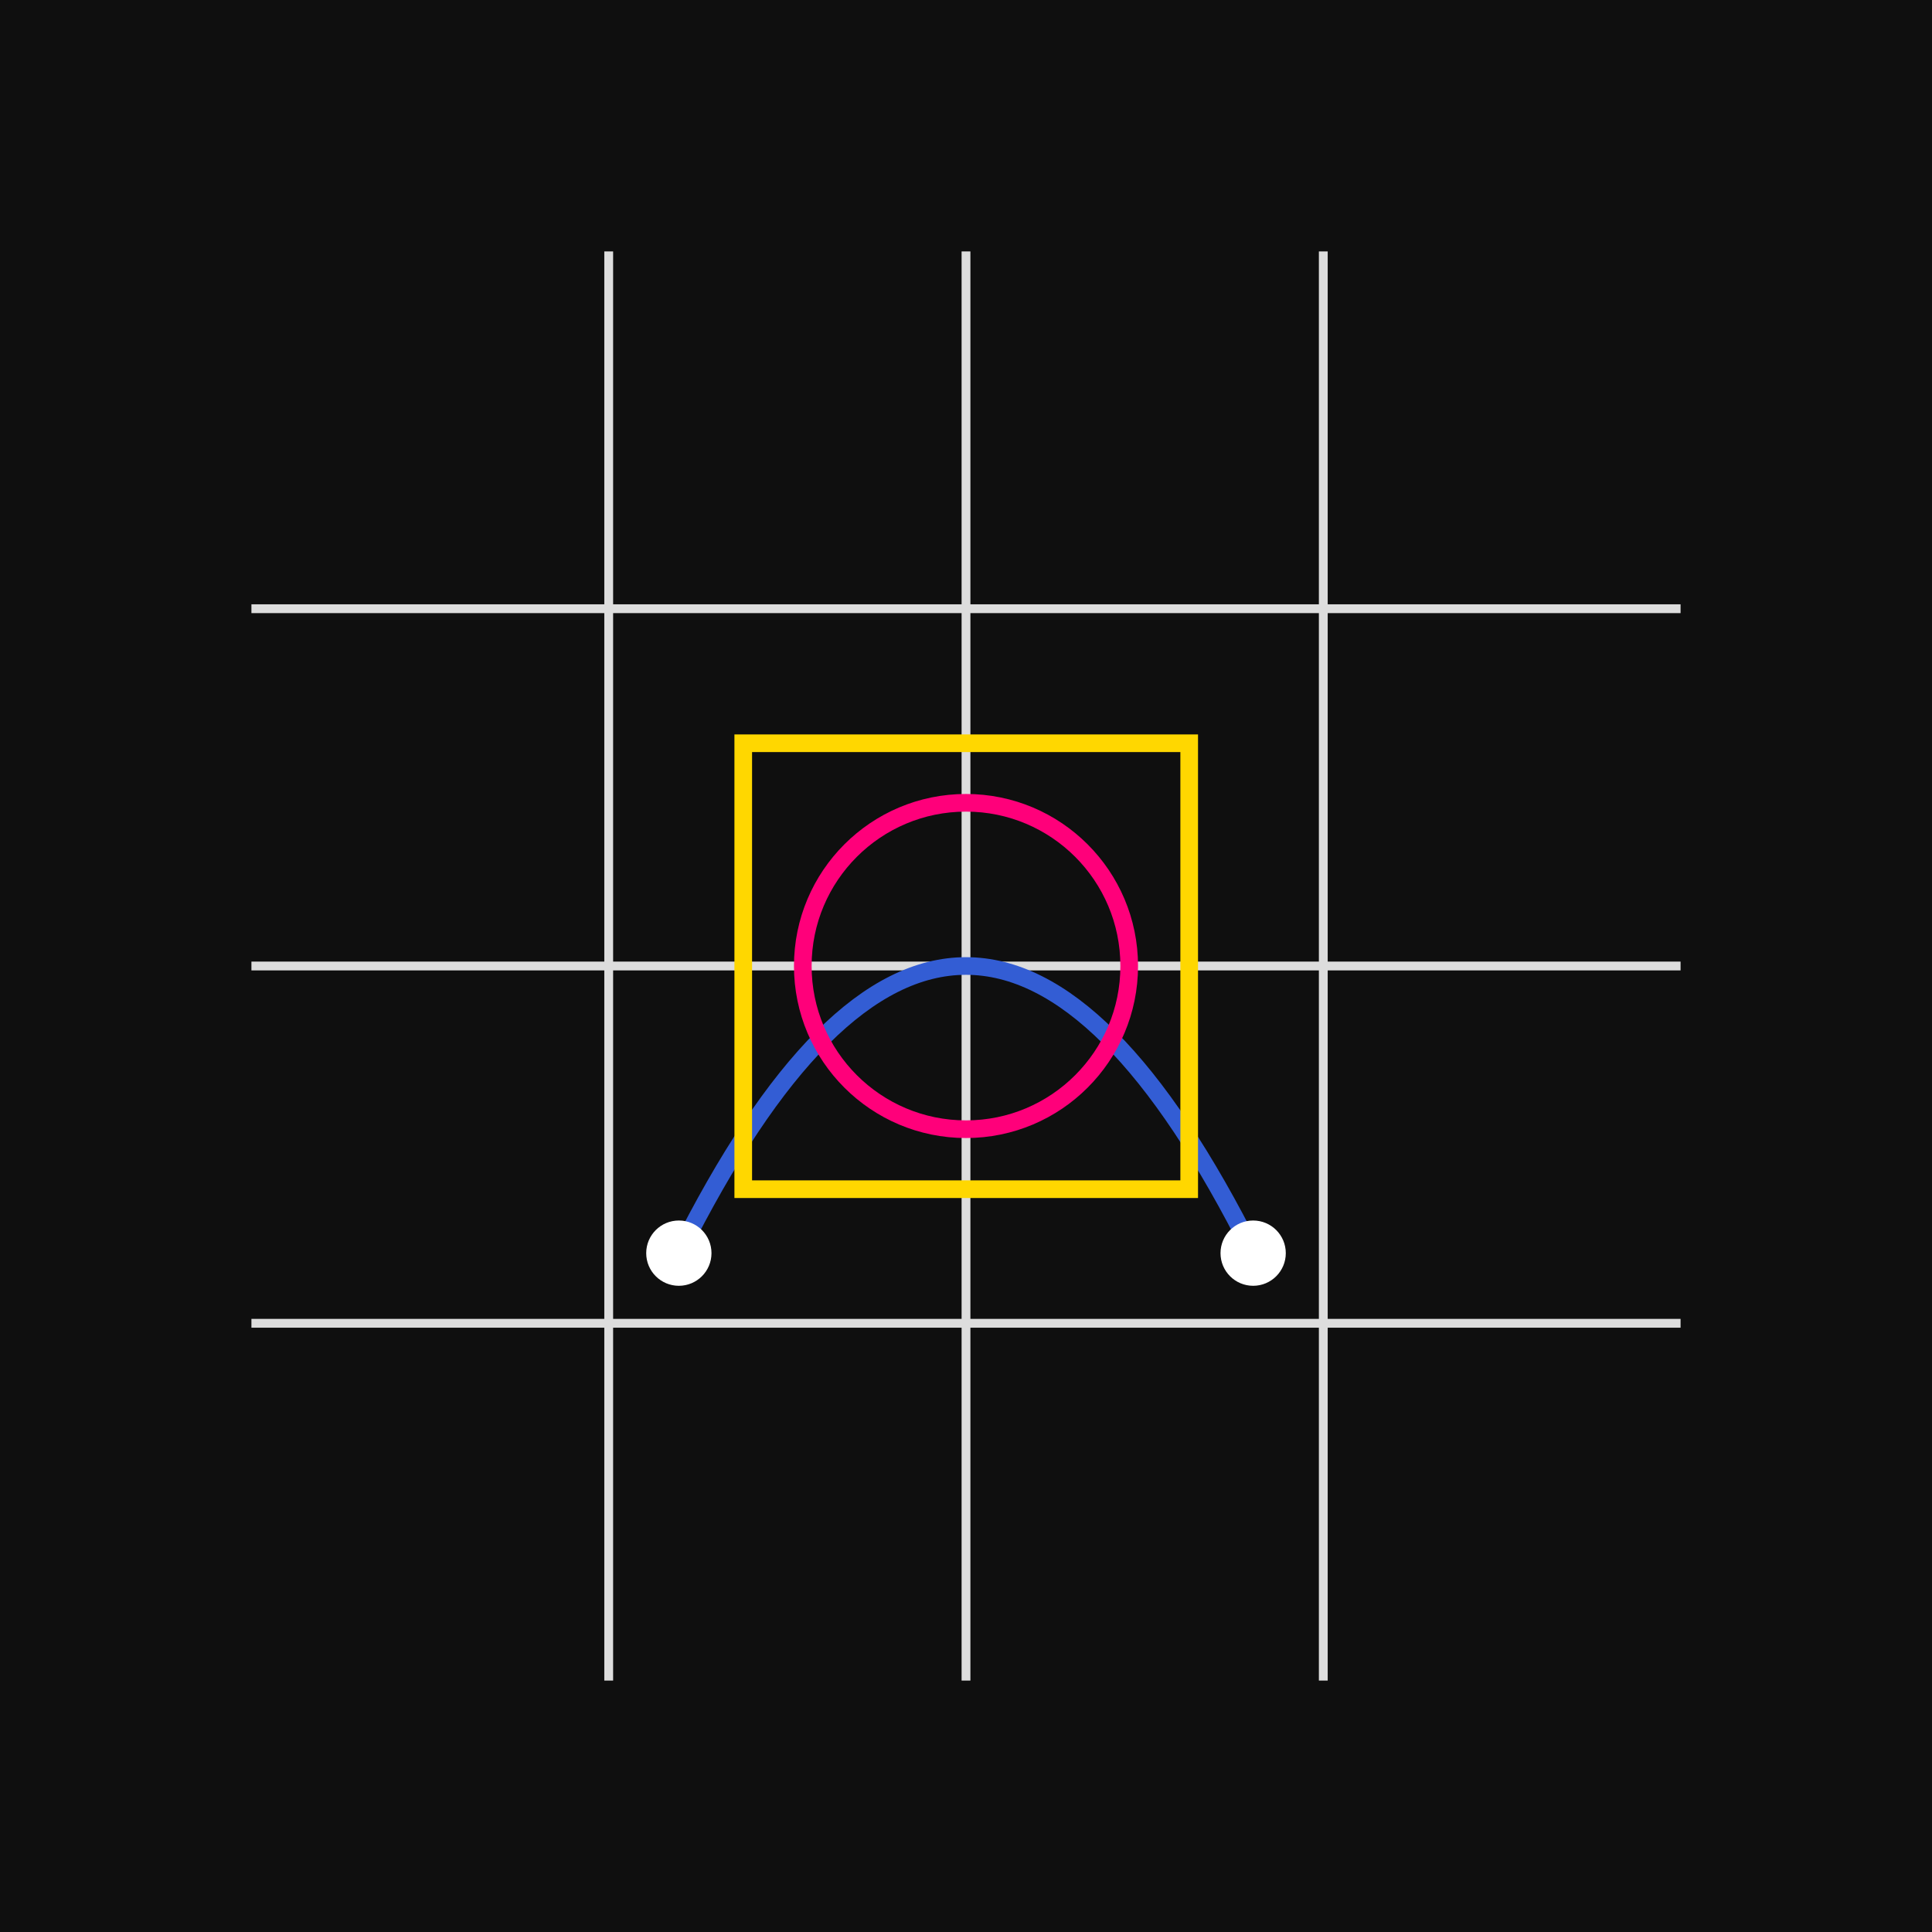 <?xml version="1.0" encoding="UTF-8"?>
<svg id="Layer_1" xmlns="http://www.w3.org/2000/svg" version="1.1" viewBox="0 0 438 438">
  <!-- Generator: Adobe Illustrator 29.2.1, SVG Export Plug-In . SVG Version: 2.1.0 Build 116)  -->
  <defs>
    <style>
      .st0, .st1, .st2 {
        fill: #fff;
      }

      .st1 {
        font-family: ArialMT, Arial;
        font-size: 37px;
      }

      .st1, .st3 {
        isolation: isolate;
      }

      .st4 {
        stroke: #FF007A;
      }

      .st4, .st5, .st2 {
        stroke-width: 4px;
      }

      .st4, .st5, .st6 {
        fill: none;
      }

       .st2 {
  stroke: #335dd4;
      }

.st5 {
  stroke: gold;
}

      .st2 {
        fill-opacity: 0;
      }

      .st7 {
        fill: #0f0f0f;
      }

      .st6 {
        stroke: #ddd;
        stroke-width: 2px;
      }
    </style>
  </defs>
  <rect class="st7" width="438" height="438"/>
  <g>
    <line class="st6" x1="138" y1="57" x2="138" y2="381"/>
    <line class="st6" x1="219" y1="57" x2="219" y2="381"/>
    <line class="st6" x1="300" y1="57" x2="300" y2="381"/>
    <line class="st6" x1="57" y1="138" x2="381" y2="138"/>
    <line class="st6" x1="57" y1="219" x2="381" y2="219"/>
    <line class="st6" x1="57" y1="300" x2="381" y2="300"/>
  </g>
  <path class="st2" d="M153.9,284.1c43.4-86.8,86.8-86.8,130.2,0">
    <animate accumulate="none" additive="replace" attributeName="stroke-dasharray" calcMode="linear" dur="2s" fill="remove" repeatCount="indefinite" restart="always" values="0,300;300,0"/>
  </path>
  <circle class="st0" cx="153.9" cy="284.1" r="7.4"/>
  <circle class="st0" cx="284.1" cy="284.1" r="7.4"/>
  <rect class="st5" x="168.5" y="168.5" width="101.1" height="101.1">
    <animate accumulate="none" additive="replace" attributeName="opacity" calcMode="linear" dur="3s" fill="remove" repeatCount="indefinite" restart="always" values="0;1;0"/>
  </rect>
  <circle class="st4" cx="219" cy="219" r="37">
    <animate accumulate="none" additive="replace" attributeName="r" calcMode="linear" dur="1.5s" fill="remove" repeatCount="indefinite" restart="always" values="40;60;40"/>
    <animate accumulate="none" additive="replace" attributeName="opacity" calcMode="linear" dur="1.5s" fill="remove" repeatCount="indefinite" restart="always" values="1;0.5;1"/>
  </circle>
</svg>